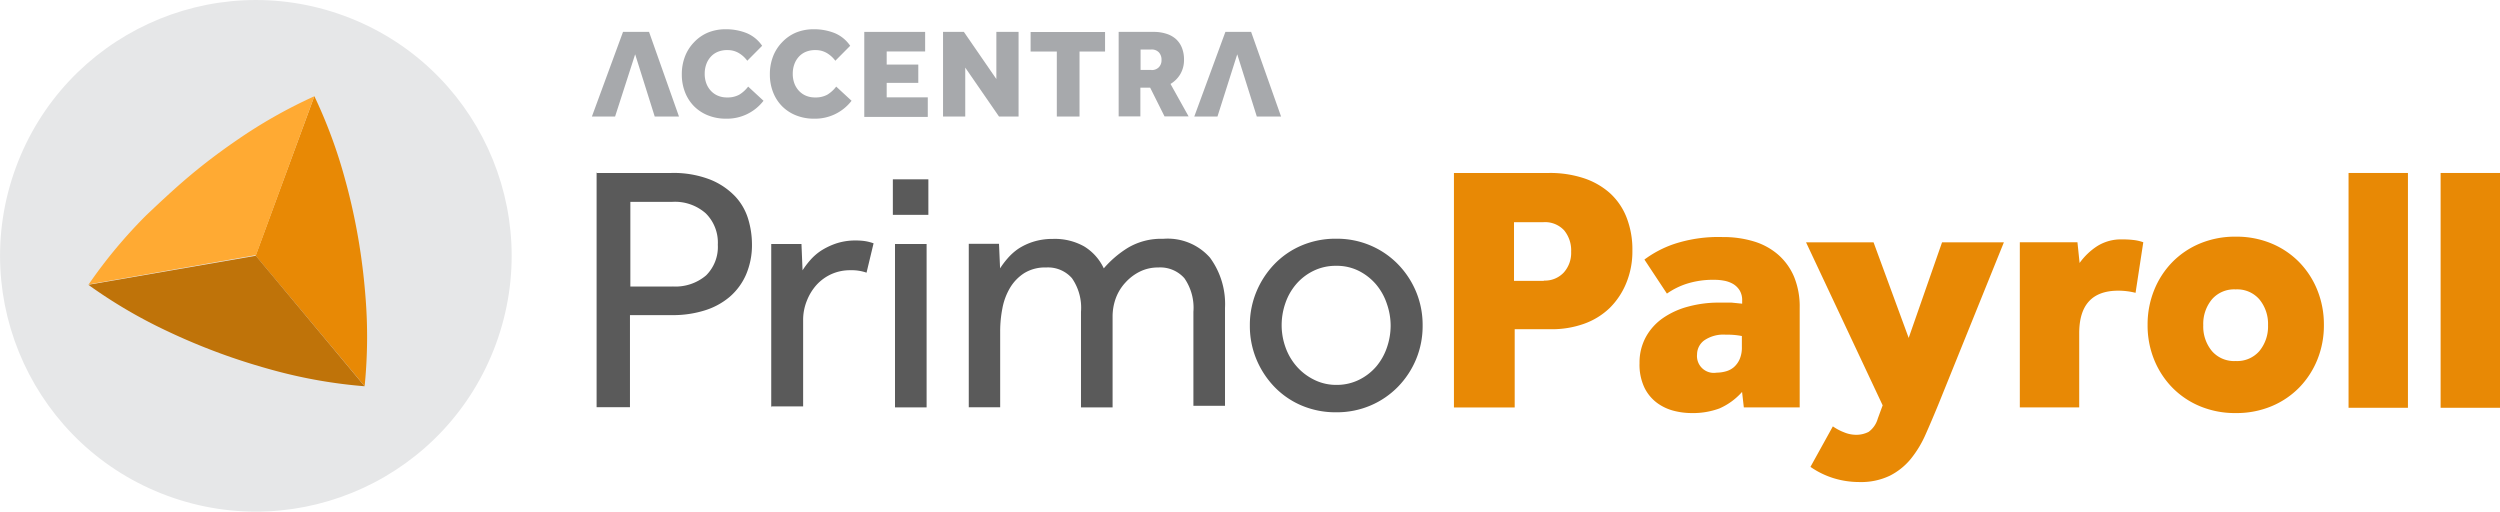 <svg id="Layer_2" data-name="Layer 2" xmlns="http://www.w3.org/2000/svg" viewBox="0 0 255.53 52.29"><defs><style>.cls-1{fill:#5a5a5a;}.cls-2{fill:#e88905;}.cls-3{fill:#e6e7e8;}.cls-4{fill:#bf7309;}.cls-5{fill:#fa3;}.cls-6{fill:#a7a9ac;}</style></defs><title>Primo Payroll</title><path id="_Compound_Path_" data-name="&lt;Compound Path&gt;" class="cls-1" d="M-525.32,720.21h7.58a10.35,10.35,0,0,1,4,.68,7.26,7.26,0,0,1,2.55,1.72,5.87,5.87,0,0,1,1.33,2.33,9,9,0,0,1,.38,2.51,7.68,7.68,0,0,1-.61,3.16,6.34,6.34,0,0,1-1.69,2.28,7.26,7.26,0,0,1-2.57,1.38,10.82,10.82,0,0,1-3.25.47h-4.35v9.41h-3.41v-24Zm7.72,11.6a4.82,4.82,0,0,0,3.43-1.13,4.1,4.1,0,0,0,1.2-3.14,4.2,4.2,0,0,0-1.24-3.21,4.75,4.75,0,0,0-3.39-1.17h-4.31v8.66h4.31Z" transform="translate(586.34 -702.53)"/><path id="_Compound_Path_2" data-name="&lt;Compound Path&gt;" class="cls-1" d="M-507.51,744.17V729.09q0-.79,0-1.62h3.09l0.11,2.69a8.63,8.63,0,0,1,.75-1,5.58,5.58,0,0,1,1.13-1,7.11,7.11,0,0,1,1.54-.74,6.19,6.19,0,0,1,2-.31,6.3,6.3,0,0,1,1,.07,4.66,4.66,0,0,1,.84.22l-0.72,3a4.63,4.63,0,0,0-1.65-.25,4.64,4.64,0,0,0-1.92.39,4.65,4.65,0,0,0-1.53,1.1,5.32,5.32,0,0,0-1,1.63,5.23,5.23,0,0,0-.38,2v8.8h-3.23Z" transform="translate(586.34 -702.53)"/><path id="_Compound_Path_3" data-name="&lt;Compound Path&gt;" class="cls-1" d="M-495.08,720.86h3.63v3.63h-3.63v-3.63Zm0.22,6.61h3.23v16.7h-3.23v-16.7Z" transform="translate(586.34 -702.53)"/><path id="_Compound_Path_4" data-name="&lt;Compound Path&gt;" class="cls-1" d="M-487.32,744.17v-15q0-.83,0-1.72h3.09l0.11,2.51a8.66,8.66,0,0,1,.75-1,5.81,5.81,0,0,1,1.11-1,6.23,6.23,0,0,1,1.53-.72,6.53,6.53,0,0,1,2-.29,6.12,6.12,0,0,1,3.21.77,5.23,5.23,0,0,1,2,2.24,10.6,10.6,0,0,1,2.46-2.1,6.65,6.65,0,0,1,3.61-.92,5.76,5.76,0,0,1,4.78,1.92,8,8,0,0,1,1.54,5.15v10h-3.23V734.4a5.29,5.29,0,0,0-.92-3.43,3.29,3.29,0,0,0-2.68-1.1,4.16,4.16,0,0,0-1.85.41,4.93,4.93,0,0,0-1.47,1.1,4.79,4.79,0,0,0-1,1.6,5.46,5.46,0,0,0-.34,1.92v9.27h-3.23V734.4a5.29,5.29,0,0,0-.92-3.43,3.25,3.25,0,0,0-2.64-1.1,4.05,4.05,0,0,0-2.23.57,4.55,4.55,0,0,0-1.45,1.49,6.36,6.36,0,0,0-.79,2.1,12.22,12.22,0,0,0-.23,2.37v7.76h-3.23Z" transform="translate(586.34 -702.53)"/><path id="_Compound_Path_5" data-name="&lt;Compound Path&gt;" class="cls-1" d="M-449.76,744.67a8.85,8.85,0,0,1-3.56-.7,8.45,8.45,0,0,1-2.78-1.92,9.09,9.09,0,0,1-1.83-2.82,8.84,8.84,0,0,1-.66-3.43,8.84,8.84,0,0,1,.66-3.43,9.1,9.1,0,0,1,1.83-2.82,8.45,8.45,0,0,1,2.78-1.92,8.85,8.85,0,0,1,3.56-.7,8.75,8.75,0,0,1,3.52.7,8.65,8.65,0,0,1,2.8,1.92,8.94,8.94,0,0,1,1.85,2.82,8.85,8.85,0,0,1,.66,3.43,8.85,8.85,0,0,1-.66,3.43,8.93,8.93,0,0,1-1.85,2.82,8.65,8.65,0,0,1-2.8,1.92A8.75,8.75,0,0,1-449.76,744.67Zm0-2.8a5.14,5.14,0,0,0,2.33-.52,5.53,5.53,0,0,0,1.76-1.36,6,6,0,0,0,1.09-1.94,6.85,6.85,0,0,0,.38-2.24,6.75,6.75,0,0,0-.38-2.21,6,6,0,0,0-1.11-2,5.68,5.68,0,0,0-1.76-1.38,5,5,0,0,0-2.32-.52,5.15,5.15,0,0,0-2.33.52,5.52,5.52,0,0,0-1.76,1.36,5.94,5.94,0,0,0-1.1,1.94,6.85,6.85,0,0,0-.38,2.24,6.69,6.69,0,0,0,.38,2.23,6,6,0,0,0,1.11,1.94,5.66,5.66,0,0,0,1.76,1.38A5,5,0,0,0-449.76,741.87Z" transform="translate(586.34 -702.53)"/><path id="_Compound_Path_6" data-name="&lt;Compound Path&gt;" class="cls-2" d="M-437.73,720.21H-428a11,11,0,0,1,3.5.52,7.6,7.6,0,0,1,2.68,1.51,6.6,6.6,0,0,1,1.72,2.48,9,9,0,0,1,.61,3.43,8.48,8.48,0,0,1-.63,3.32A7.62,7.62,0,0,1-421.8,734a7.33,7.33,0,0,1-2.62,1.62,9.73,9.73,0,0,1-3.36.56h-3.74v8h-6.21v-24Zm9.23,11a2.63,2.63,0,0,0,2-.83,3,3,0,0,0,.75-2.12,3.22,3.22,0,0,0-.72-2.19,2.66,2.66,0,0,0-2.12-.83h-3v6h3Z" transform="translate(586.34 -702.53)"/><path id="_Compound_Path_7" data-name="&lt;Compound Path&gt;" class="cls-2" d="M-408.28,742.59a6.65,6.65,0,0,1-2.32,1.69,7.83,7.83,0,0,1-2.89.47,7.28,7.28,0,0,1-1.76-.23,4.94,4.94,0,0,1-1.72-.81,4.3,4.3,0,0,1-1.29-1.56,5.48,5.48,0,0,1-.5-2.5,5.43,5.43,0,0,1,.65-2.68,5.69,5.69,0,0,1,1.76-1.94,8.24,8.24,0,0,1,2.59-1.17,11.87,11.87,0,0,1,3.09-.4q0.83,0,1.31,0l1.09,0.11v-0.32a1.91,1.91,0,0,0-.27-1.06,2,2,0,0,0-.68-0.65,2.89,2.89,0,0,0-.9-0.32,5.26,5.26,0,0,0-1-.09,8.86,8.86,0,0,0-2.84.41,7.58,7.58,0,0,0-2,1l-2.3-3.48a11,11,0,0,1,3-1.58,14.47,14.47,0,0,1,5-.72,10.7,10.7,0,0,1,3.2.45,6.75,6.75,0,0,1,2.48,1.36,6.22,6.22,0,0,1,1.62,2.26,8,8,0,0,1,.57,3.14v10.2h-5.71Zm0-5.71a7.54,7.54,0,0,0-1.65-.14,3.46,3.46,0,0,0-2.23.59,1.79,1.79,0,0,0-.72,1.42,1.72,1.72,0,0,0,2,1.87,3.56,3.56,0,0,0,.93-0.13,2.1,2.1,0,0,0,.83-0.43,2.33,2.33,0,0,0,.59-0.81,3,3,0,0,0,.23-1.26v-1.11Z" transform="translate(586.34 -702.53)"/><path id="_Compound_Path_8" data-name="&lt;Compound Path&gt;" class="cls-2" d="M-399,746.11a5.25,5.25,0,0,0,1.15.61,3.23,3.23,0,0,0,1.15.25,2.75,2.75,0,0,0,1.36-.3,2.51,2.51,0,0,0,.93-1.35l0.5-1.36-7.83-16.66h6.9l3.59,9.77,3.41-9.77h6.32l-6.72,16.63q-0.65,1.58-1.28,3a10.92,10.92,0,0,1-1.51,2.5,6.66,6.66,0,0,1-2.14,1.72,6.79,6.79,0,0,1-3.12.65,8.94,8.94,0,0,1-2.59-.38,8.59,8.59,0,0,1-2.41-1.17Z" transform="translate(586.34 -702.53)"/><path id="_Compound_Path_9" data-name="&lt;Compound Path&gt;" class="cls-2" d="M-379.9,727.29H-374l0.22,2.12a6.71,6.71,0,0,1,1.78-1.71,4.55,4.55,0,0,1,2.57-.7,9.25,9.25,0,0,1,1.24.07,4.53,4.53,0,0,1,.92.22l-0.79,5.17a7.24,7.24,0,0,0-1.76-.22q-4,0-4,4.35v7.58h-6.07V727.29Z" transform="translate(586.34 -702.53)"/><path id="_Compound_Path_10" data-name="&lt;Compound Path&gt;" class="cls-2" d="M-366.83,735.73a9.34,9.34,0,0,1,.66-3.52,8.78,8.78,0,0,1,1.85-2.87,8.56,8.56,0,0,1,2.84-1.92,9.29,9.29,0,0,1,3.66-.7,9.29,9.29,0,0,1,3.66.7,8.57,8.57,0,0,1,2.84,1.92,8.79,8.79,0,0,1,1.85,2.87,9.35,9.35,0,0,1,.66,3.52,9.3,9.3,0,0,1-.66,3.54,8.83,8.83,0,0,1-1.85,2.86,8.56,8.56,0,0,1-2.84,1.92,9.29,9.29,0,0,1-3.66.7,9.29,9.29,0,0,1-3.66-.7,8.55,8.55,0,0,1-2.84-1.92,8.81,8.81,0,0,1-1.85-2.86A9.29,9.29,0,0,1-366.83,735.73Zm9,3.7a3,3,0,0,0,2.41-1,3.93,3.93,0,0,0,.9-2.66,3.93,3.93,0,0,0-.9-2.66,3,3,0,0,0-2.41-1,3,3,0,0,0-2.41,1,3.92,3.92,0,0,0-.9,2.66,3.92,3.92,0,0,0,.9,2.66A3,3,0,0,0-357.81,739.43Z" transform="translate(586.34 -702.53)"/><path id="_Compound_Path_11" data-name="&lt;Compound Path&gt;" class="cls-2" d="M-346.29,720.21h6.07v24h-6.07v-24Z" transform="translate(586.34 -702.53)"/><path id="_Compound_Path_12" data-name="&lt;Compound Path&gt;" class="cls-2" d="M-336.88,720.21h6.07v24h-6.07v-24Z" transform="translate(586.34 -702.53)"/><g id="_Group_" data-name="&lt;Group&gt;"><circle id="_Path_" data-name="&lt;Path&gt;" class="cls-3" cx="-560.2" cy="728.68" r="26.14" transform="translate(-464.68 -750.95) rotate(-69.83)"/><g id="_Group_2" data-name="&lt;Group&gt;"><g id="_Group_3" data-name="&lt;Group&gt;"><path id="_Path_2" data-name="&lt;Path&gt;" class="cls-2" d="M-549.07,742a50.56,50.56,0,0,0,.08-9.22c-0.15-1.92-.39-3.91-0.74-5.93s-0.79-4-1.3-5.84a50.55,50.55,0,0,0-3.18-8.65l-6,16.3Z" transform="translate(586.34 -702.53)"/></g><g id="_Group_4" data-name="&lt;Group&gt;"><path id="_Path_3" data-name="&lt;Path&gt;" class="cls-4" d="M-577.31,731.64a50.56,50.56,0,0,0,7.95,4.68c1.74,0.83,3.58,1.61,5.51,2.32s3.84,1.3,5.7,1.8a50.55,50.55,0,0,0,9.08,1.57l-11.12-13.34Z" transform="translate(586.34 -702.53)"/></g><g id="_Group_5" data-name="&lt;Group&gt;"><path id="_Path_4" data-name="&lt;Path&gt;" class="cls-5" d="M-554.21,712.37a50.56,50.56,0,0,0-8,4.54c-1.59,1.09-3.19,2.29-4.76,3.61s-3,2.67-4.41,4a50.55,50.55,0,0,0-5.9,7.08l17.11-3Z" transform="translate(586.34 -702.53)"/></g></g></g><g id="_Group_6" data-name="&lt;Group&gt;"><path id="_Compound_Path_13" data-name="&lt;Compound Path&gt;" class="cls-6" d="M-508.3,712.83a4.7,4.7,0,0,1-3.85,1.83,4.82,4.82,0,0,1-1.83-.34,4.19,4.19,0,0,1-1.42-.93,4.22,4.22,0,0,1-.92-1.43,4.89,4.89,0,0,1-.33-1.83,5,5,0,0,1,.32-1.82,4.3,4.3,0,0,1,.92-1.45,4.18,4.18,0,0,1,1.43-1,4.74,4.74,0,0,1,1.83-.34,5.67,5.67,0,0,1,2.09.38,3.57,3.57,0,0,1,1.62,1.31l-1.52,1.53a2.92,2.92,0,0,0-.87-0.79,2.23,2.23,0,0,0-1.15-.3,2.47,2.47,0,0,0-1,.18,2,2,0,0,0-.72.51,2.28,2.28,0,0,0-.45.76,2.78,2.78,0,0,0-.16.94,2.77,2.77,0,0,0,.16,1,2.27,2.27,0,0,0,.46.76,2.07,2.07,0,0,0,.72.51,2.34,2.34,0,0,0,.94.18,2.49,2.49,0,0,0,1.23-.27,3.26,3.26,0,0,0,.93-0.84Z" transform="translate(586.34 -702.53)"/><path id="_Compound_Path_14" data-name="&lt;Compound Path&gt;" class="cls-6" d="M-499.3,712.83a4.7,4.7,0,0,1-3.85,1.83,4.82,4.82,0,0,1-1.83-.34,4.19,4.19,0,0,1-1.42-.93,4.22,4.22,0,0,1-.92-1.43,4.89,4.89,0,0,1-.33-1.83,5,5,0,0,1,.32-1.82,4.3,4.3,0,0,1,.92-1.45,4.18,4.18,0,0,1,1.43-1,4.74,4.74,0,0,1,1.83-.34,5.67,5.67,0,0,1,2.09.38,3.57,3.57,0,0,1,1.62,1.31l-1.52,1.53a2.92,2.92,0,0,0-.87-0.79,2.23,2.23,0,0,0-1.15-.3,2.47,2.47,0,0,0-1,.18,2,2,0,0,0-.72.51,2.28,2.28,0,0,0-.45.76,2.78,2.78,0,0,0-.16.94,2.77,2.77,0,0,0,.16,1,2.27,2.27,0,0,0,.46.76,2.07,2.07,0,0,0,.72.51,2.34,2.34,0,0,0,.94.18,2.49,2.49,0,0,0,1.23-.27,3.26,3.26,0,0,0,.93-0.84Z" transform="translate(586.34 -702.53)"/><path id="_Compound_Path_15" data-name="&lt;Compound Path&gt;" class="cls-6" d="M-498,705.79h6.22v2h-3.93v1.34h3.23V711h-3.23v1.48h4.2v2H-498v-8.65Z" transform="translate(586.34 -702.53)"/><path id="_Compound_Path_16" data-name="&lt;Compound Path&gt;" class="cls-6" d="M-489.91,705.79h2.09l3.32,4.82v-4.82h2.27v8.65h-2l-3.45-5v5h-2.27v-8.65Z" transform="translate(586.34 -702.53)"/><path id="_Compound_Path_17" data-name="&lt;Compound Path&gt;" class="cls-6" d="M-478.32,707.8H-481v-2h7.61v2H-476v6.64h-2.32V707.8Z" transform="translate(586.34 -702.53)"/><path id="_Compound_Path_18" data-name="&lt;Compound Path&gt;" class="cls-6" d="M-472,705.79h3.58a4.13,4.13,0,0,1,1.26.18,2.67,2.67,0,0,1,1,.54,2.4,2.4,0,0,1,.62.89,3.2,3.2,0,0,1,.22,1.23,2.84,2.84,0,0,1-.38,1.48,2.88,2.88,0,0,1-1,1l1.85,3.32h-2.46l-1.47-2.94h-1v2.94H-472v-8.65Zm3.36,3.9a1,1,0,0,0,.74-0.28,1,1,0,0,0,.28-0.75,1.08,1.08,0,0,0-.27-0.78,1,1,0,0,0-.77-0.29h-1.1v2.09h1.12Z" transform="translate(586.34 -702.53)"/><path id="_Compound_Path_19" data-name="&lt;Compound Path&gt;" class="cls-6" d="M-523.47,714.44h-2.37l3.18-8.65H-520l3.06,8.65h-2.48l-2-6.36Z" transform="translate(586.34 -702.53)"/><path id="_Compound_Path_20" data-name="&lt;Compound Path&gt;" class="cls-6" d="M-461.9,714.44h-2.37l3.18-8.65h2.63l3.06,8.65h-2.48l-2-6.36Z" transform="translate(586.34 -702.53)"/></g></svg>